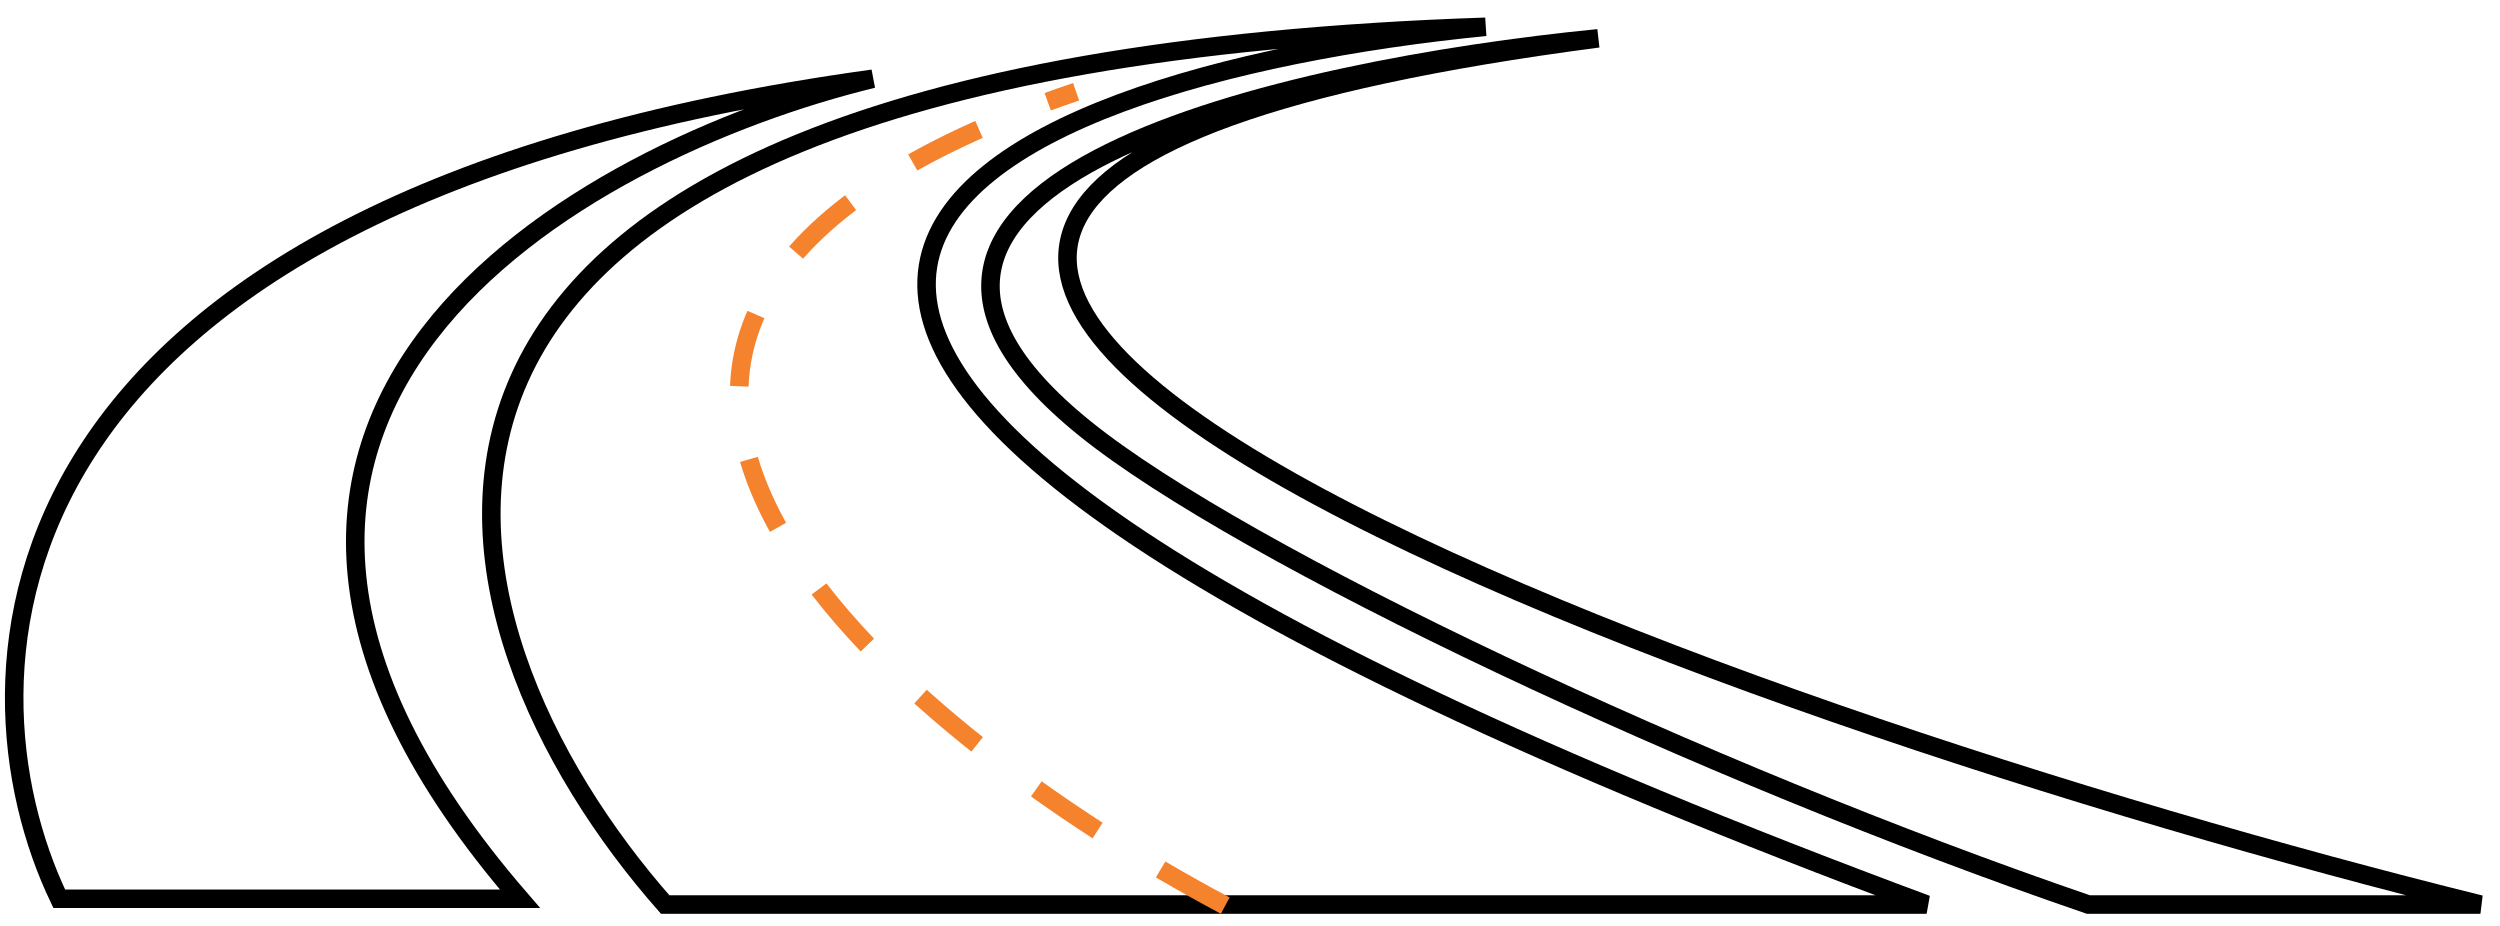 <svg width="135" height="50" viewBox="0 0 135 50" fill="none" xmlns="http://www.w3.org/2000/svg">
<path d="M47.133 4.253C-1.778 10.989 -2.536 36.58 3.199 48.533H28.078C5.423 22.339 31.342 8.099 47.133 4.253Z" stroke="black"/>
<path d="M58.583 23.137C42.086 9.813 69.455 3.733 86.305 2.07C15.798 11.3 92.45 38.59 133.944 48.845H112.771C91.952 41.719 67.079 29.998 58.583 23.137Z" stroke="black"/>
<path d="M80.217 1.447C13.31 3.692 22.808 33.981 35.92 48.845H104.038C19.344 17.412 52.868 4.149 80.217 1.447Z" stroke="black"/>
<path d="M66.163 48.902C48.29 39.413 21.657 17.34 58.109 4.955" stroke="#F5822D" stroke-dasharray="4 4"/>
</svg>
